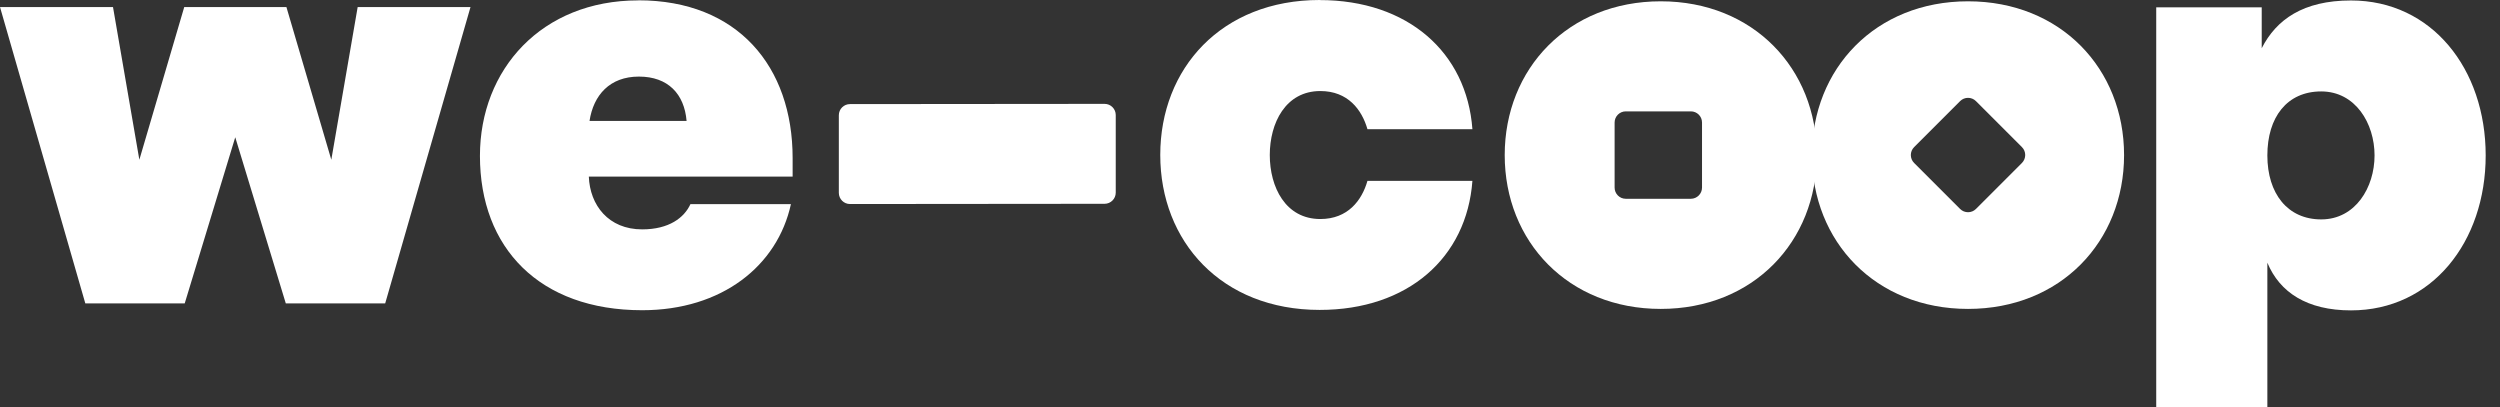 <svg width="172" height="28" viewBox="0 0 172 28" fill="none" xmlns="http://www.w3.org/2000/svg">
<rect x="0" y="0" width="172" height="28" fill="#333333" stroke="none"/>
<path d="M114.26 0.09C107.89 0.09 103.524 4.727 103.524 10.671C103.524 16.616 107.89 21.253 114.26 21.253C120.63 21.253 124.995 16.616 124.995 10.671C124.995 4.727 120.63 0.09 114.26 0.09ZM117.099 12.91C117.099 13.33 116.753 13.676 116.333 13.676H111.851C111.431 13.676 111.085 13.33 111.085 12.91V8.428C111.085 8.008 111.431 7.662 111.851 7.662H116.333C116.753 7.662 117.099 8.002 117.099 8.428V12.91Z" fill="white"/>
<path d="M58.478 7.162C58.057 7.162 57.712 7.502 57.712 7.928V13.271C57.712 13.691 58.057 14.037 58.478 14.037L75.998 14.021C76.418 14.021 76.763 13.676 76.763 13.255V7.912C76.763 7.492 76.418 7.146 75.998 7.146L58.478 7.162Z" fill="white"/>
<path d="M135.4 0.09C129.03 0.09 124.665 4.727 124.665 10.671C124.665 16.616 129.03 21.253 135.4 21.253C141.77 21.253 146.136 16.616 146.136 10.671C146.136 4.727 141.77 0.09 135.4 0.09ZM139.112 11.209L135.943 14.378C135.645 14.675 135.156 14.675 134.858 14.378L131.689 11.209C131.391 10.911 131.391 10.422 131.689 10.124L134.858 6.955C135.156 6.657 135.645 6.657 135.943 6.955L139.112 10.124C139.409 10.422 139.409 10.905 139.112 11.209Z" fill="white"/>
<path d="M90.795 0.005C96.857 0.005 100.914 3.6 101.302 8.89H94.081C93.693 7.54 92.731 6.264 90.838 6.264C88.445 6.264 87.361 8.465 87.361 10.666C87.361 12.867 88.44 15.069 90.838 15.069C92.731 15.069 93.693 13.793 94.081 12.442H101.302C100.914 17.733 96.862 21.322 90.795 21.322C84.037 21.322 79.826 16.611 79.826 10.661C79.826 4.711 84.037 0 90.795 0V0.005Z" fill="white"/>
<path d="M155.606 0.5V3.318C156.61 1.345 158.461 0.032 161.747 0.032C167.309 0.032 171.015 4.743 171.015 10.693C171.015 16.643 167.309 21.354 161.747 21.354C158.732 21.354 156.844 20.12 155.994 18.073V28H148.348V0.505H155.606V0.5ZM159.7 15.095C162.055 15.095 163.369 12.894 163.369 10.693C163.369 8.492 162.055 6.29 159.7 6.29C157.344 6.29 155.994 8.066 155.994 10.693C155.994 13.319 157.387 15.095 159.7 15.095Z" fill="white"/>
<path d="M7.774 0.484L9.587 10.991L12.676 0.484H19.705L22.794 10.991L24.608 0.484H32.371L26.501 20.875H19.663L16.185 9.443L12.708 20.875H5.87L0 0.484H7.774Z" fill="white"/>
<path d="M43.914 0.021C50.752 0.021 54.533 4.578 54.533 10.873V12.15H40.511C40.586 14.117 41.862 15.781 44.18 15.781C46.036 15.781 47.078 14.973 47.503 14.043H54.416C53.49 18.291 49.667 21.343 44.18 21.343C37.114 21.343 33.02 17.057 33.02 10.725C33.02 4.775 37.268 0.027 43.909 0.027H43.914V0.021ZM47.237 8.321C47.083 6.466 45.961 5.269 43.957 5.269C41.952 5.269 40.83 6.545 40.559 8.321H47.243H47.237Z" fill="white"/>
</svg>
